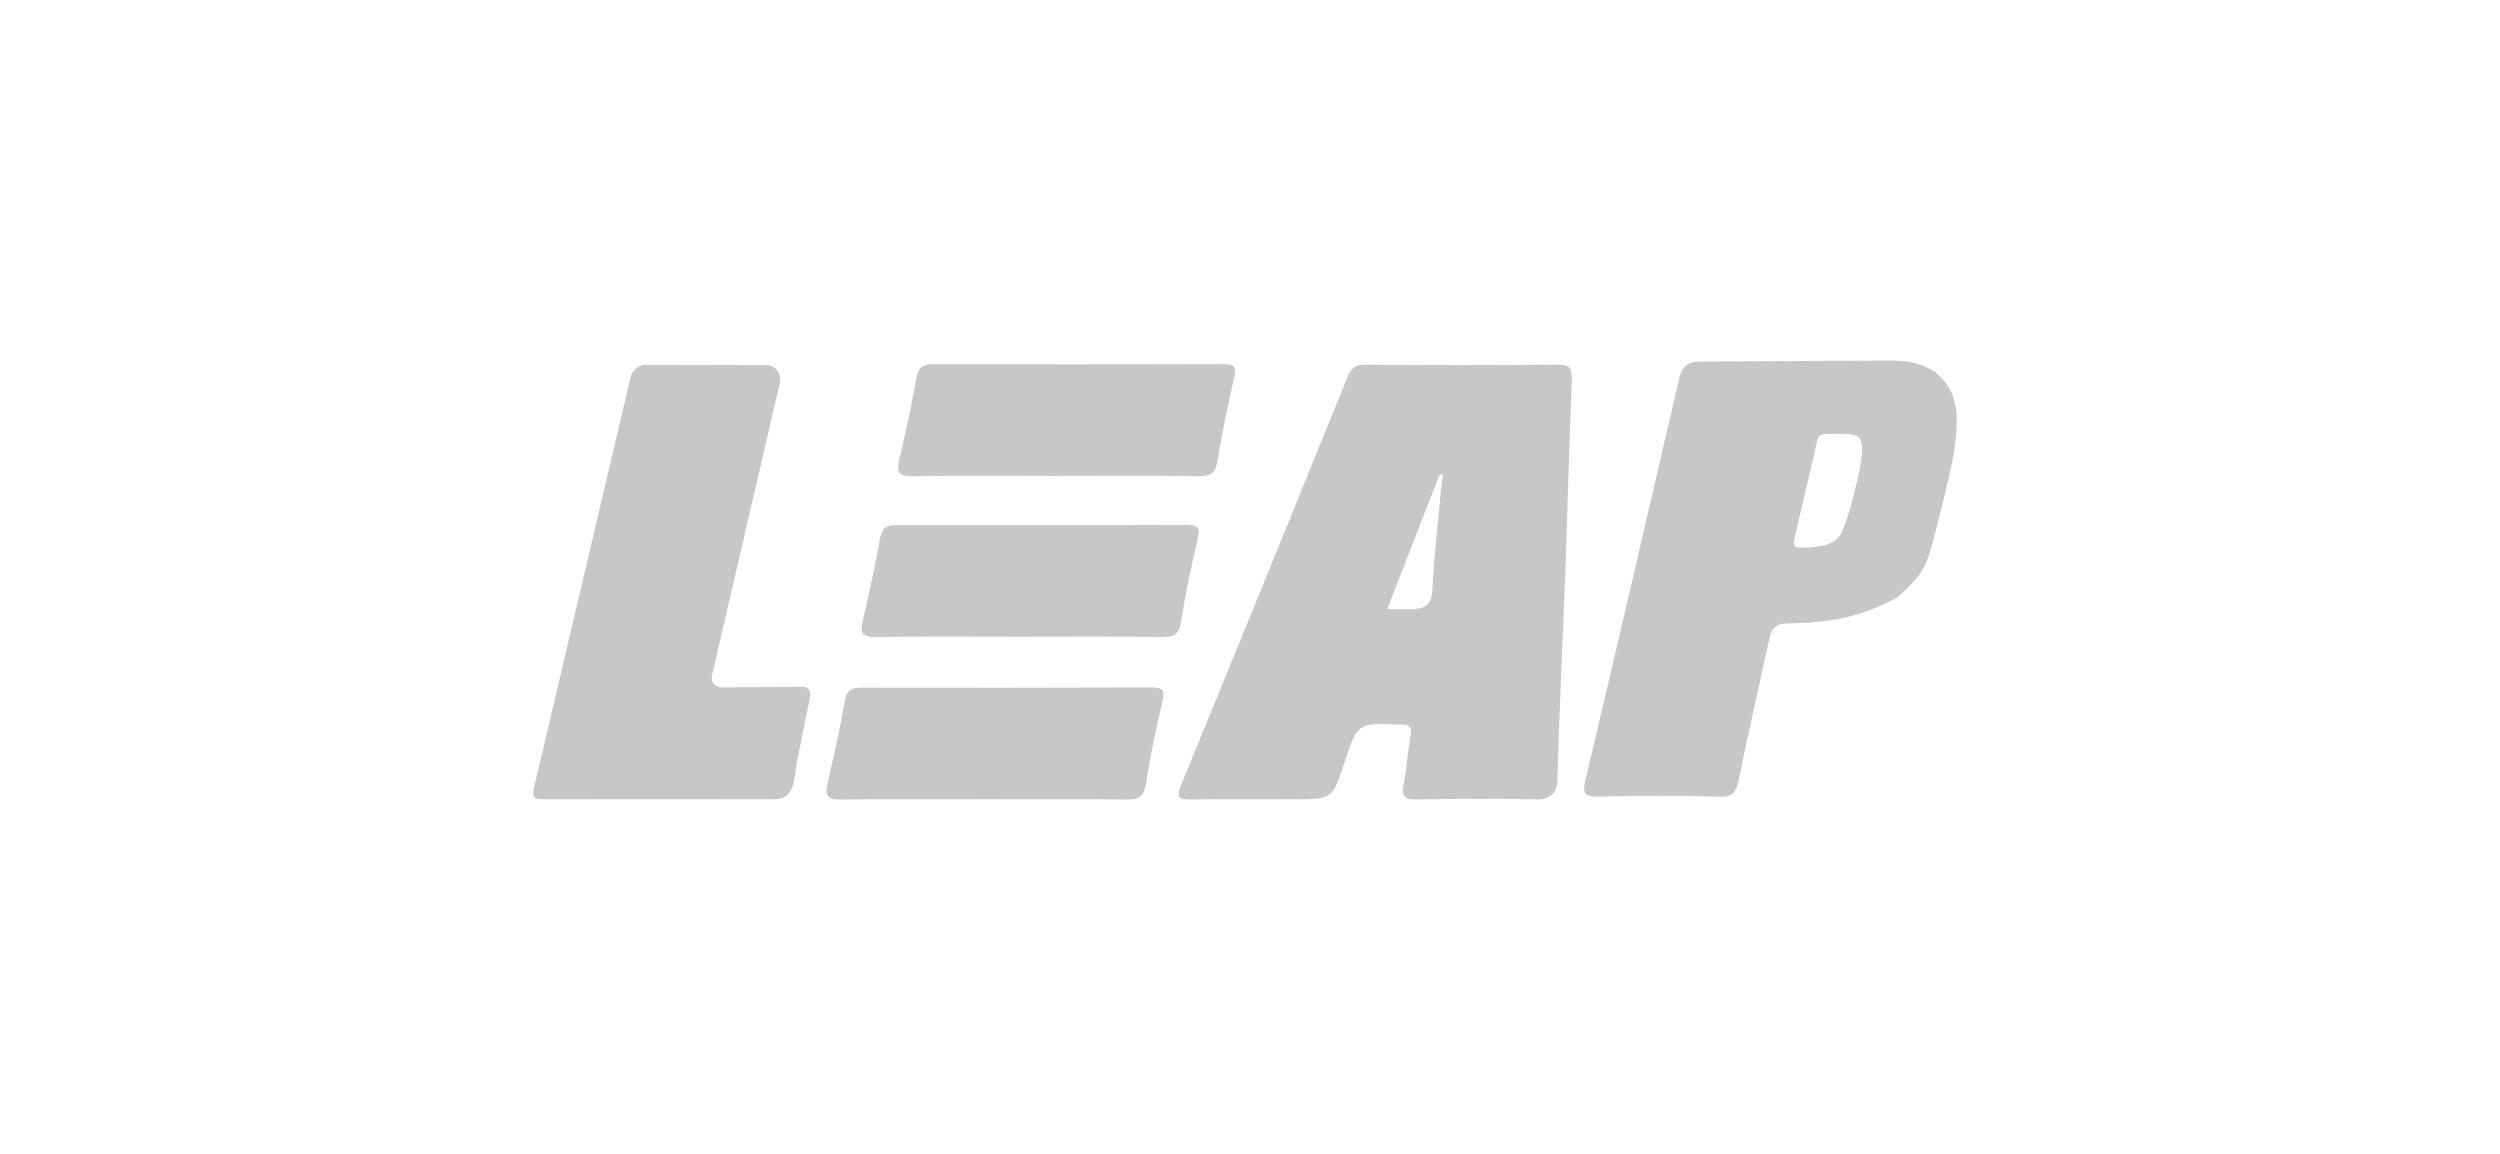 <svg width="104" height="48" viewBox="0 0 104 48" fill="none" xmlns="http://www.w3.org/2000/svg">
<g clip-path="url(#clip0)">
<path d="M31.868 15.188C32.249 15.189 32.531 15.541 32.445 15.909L29.64 28.007C29.599 28.185 29.56 28.383 29.782 28.516C29.879 28.575 29.995 28.596 30.109 28.596C31.168 28.587 32.228 28.578 33.287 28.569C33.402 28.568 33.529 28.571 33.614 28.648C33.731 28.754 33.71 28.94 33.678 29.095C33.507 29.945 33.335 30.796 33.163 31.647C33.014 32.387 33.12 33.253 32.17 33.252C28.954 33.251 25.738 33.249 22.521 33.247C22.422 33.247 22.31 33.243 22.241 33.172C22.152 33.083 22.175 32.938 22.204 32.816L26.234 15.684C26.304 15.387 26.572 15.176 26.88 15.177L27.017 15.177L31.868 15.188Z" fill="#C7C7C9"/>
<path d="M40.965 33.249C38.969 33.249 36.973 33.228 34.978 33.262C34.392 33.272 34.311 33.078 34.429 32.571C34.694 31.442 34.942 30.307 35.144 29.165C35.221 28.731 35.402 28.605 35.822 28.605C39.839 28.613 43.856 28.611 47.874 28.597C48.321 28.595 48.481 28.673 48.362 29.171C48.093 30.299 47.853 31.437 47.677 32.583C47.596 33.114 47.406 33.27 46.871 33.261C44.903 33.23 42.934 33.249 40.965 33.249Z" fill="#C7C7C9"/>
<path d="M42.428 26.488C40.433 26.488 38.437 26.468 36.442 26.501C35.856 26.511 35.775 26.318 35.893 25.811C36.158 24.681 36.406 23.547 36.608 22.405C36.685 21.97 36.866 21.844 37.285 21.845C41.303 21.853 45.32 21.851 49.337 21.837C49.785 21.835 49.944 21.913 49.826 22.41C49.556 23.539 49.317 24.677 49.141 25.823C49.059 26.353 48.87 26.51 48.335 26.501C46.367 26.469 44.397 26.489 42.428 26.488Z" fill="#C7C7C9"/>
<path d="M43.946 19.798C41.95 19.798 39.954 19.777 37.959 19.811C37.373 19.82 37.292 19.627 37.41 19.12C37.675 17.991 37.923 16.856 38.125 15.714C38.202 15.28 38.383 15.154 38.803 15.155C42.82 15.162 46.837 15.16 50.855 15.146C51.302 15.144 51.462 15.222 51.343 15.72C51.074 16.848 50.834 17.986 50.658 19.132C50.576 19.663 50.387 19.819 49.852 19.811C47.884 19.779 45.914 19.798 43.946 19.798Z" fill="#C7C7C9"/>
<path d="M64.785 15.168C62.125 15.194 59.464 15.189 56.803 15.172C56.391 15.169 56.209 15.306 56.055 15.687C53.76 21.354 51.449 27.014 49.129 32.67C48.944 33.12 48.991 33.267 49.515 33.258C50.951 33.232 52.388 33.249 53.825 33.249C55.43 33.249 55.43 33.249 55.935 31.706C56.468 30.076 56.468 30.076 58.194 30.142C58.228 30.143 58.288 30.143 58.322 30.145C58.657 30.163 58.739 30.246 58.679 30.592C58.562 31.267 58.524 31.958 58.385 32.627C58.278 33.144 58.434 33.263 58.938 33.255C60.632 33.228 62.328 33.221 64.022 33.257C64.429 33.266 64.767 32.95 64.78 32.545C64.865 29.756 64.991 26.968 65.104 24.18C65.197 21.383 65.278 18.587 65.39 15.791C65.41 15.308 65.29 15.163 64.785 15.168ZM59.954 20.305C59.953 20.308 59.951 20.311 59.951 20.314C59.826 21.702 59.665 23.087 59.591 24.478C59.554 25.18 59.314 25.338 58.596 25.346C58.343 25.349 58.093 25.337 57.742 25.339C57.725 25.339 57.712 25.322 57.719 25.306C58.429 23.484 59.11 21.74 59.79 19.996C59.791 19.993 59.791 19.991 59.792 19.988C59.873 19.794 59.875 19.708 59.976 19.73C60.049 19.745 60.019 19.774 59.954 20.305Z" fill="#C7C7C9"/>
<path d="M70.689 15.04C70.33 15.026 69.947 15.192 69.838 15.812C68.53 21.466 67.28 26.847 65.944 32.495C65.832 32.972 65.908 33.147 66.453 33.137C68.155 33.105 69.86 33.097 71.562 33.141C72.104 33.155 72.224 32.931 72.318 32.483C72.726 30.532 73.164 28.586 73.588 26.637C73.633 26.432 73.687 26.211 73.851 26.078C74.012 25.948 74.237 25.937 74.445 25.932C76.139 25.893 77.381 25.695 78.923 24.853C80.179 23.762 80.174 23.442 80.65 21.581C80.858 20.77 81.042 20.025 81.215 19.207C81.369 18.474 81.447 17.416 81.372 17.026C81.28 16.545 81.215 16.091 80.478 15.456C79.84 15.106 79.504 14.986 78.411 15L70.689 15.04ZM77.355 19.55C77.325 19.722 77.283 19.89 77.247 20.042C77.086 20.723 76.932 21.379 76.665 22.024C76.439 22.77 75.427 22.79 74.811 22.779C74.731 22.764 74.648 22.718 74.625 22.64C74.61 22.592 74.621 22.54 74.632 22.491C74.801 21.737 74.979 20.984 75.156 20.232C75.245 19.85 75.335 19.468 75.423 19.086C75.467 18.895 75.511 18.704 75.554 18.513C75.584 18.381 75.588 18.201 75.717 18.116C75.777 18.077 75.886 18.046 75.957 18.054C76.454 18.054 77.089 17.978 77.355 18.221C77.559 18.521 77.419 19.185 77.355 19.55Z" fill="#C7C7C9"/>
</g>
<defs>
<clipPath id="clip0">
<rect x="22" y="15" width="60" height="18.387" fill="white"/>
</clipPath>
</defs>
</svg>
